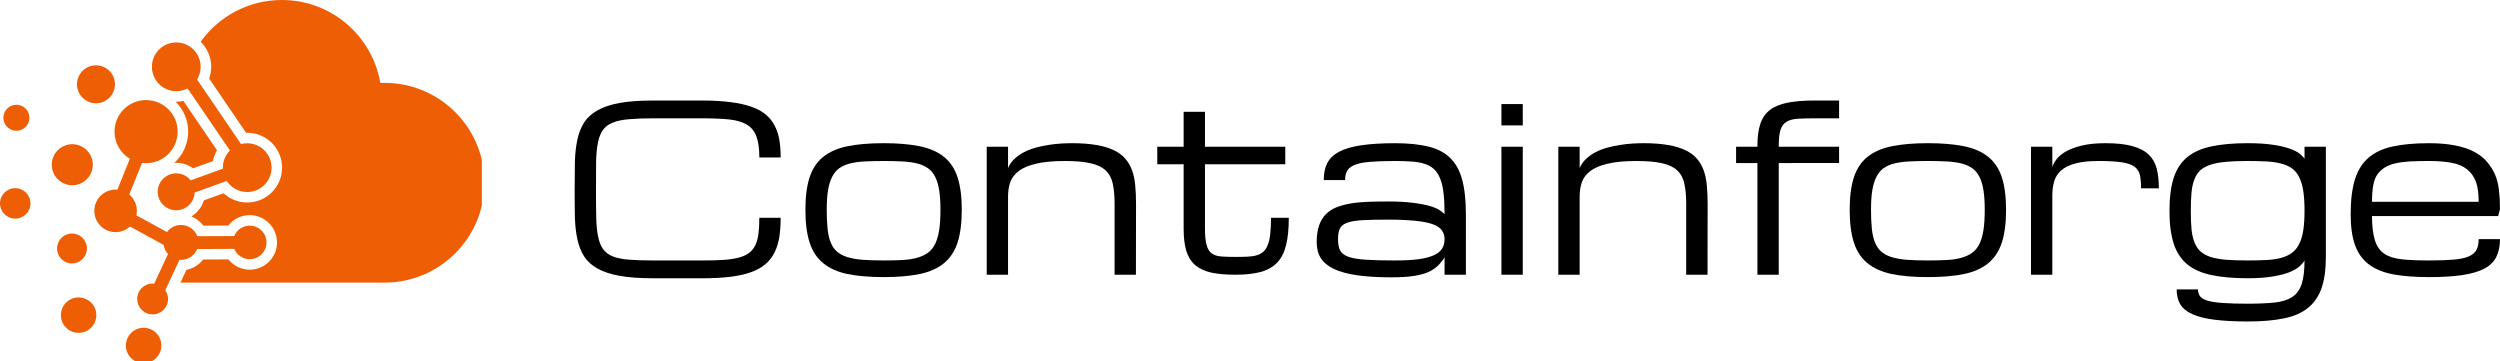 <?xml version="1.0" encoding="UTF-8" standalone="no"?>
<svg
   width="456.589"
   zoomAndPan="magnify"
   viewBox="0 0 342.442 49.492"
   height="65.99"
   preserveAspectRatio="xMidYMid"
   version="1.0"
   id="svg38"
   xmlns="http://www.w3.org/2000/svg"
   xmlns:svg="http://www.w3.org/2000/svg">
  <defs
     id="defs1">
    <g
       id="g1" />
    <clipPath
       id="ef15a1ee6f">
      <path
         d="m 15.934,150.531 h 66 v 49.5 h -66 z m 0,0"
         clip-rule="nonzero"
         id="path1" />
    </clipPath>
  </defs>
  <g
     clip-path="url(#ef15a1ee6f)"
     id="g2"
     style="display:inline"
     transform="translate(-15.934,-150.539)">
    <path
       fill="#ed5e05"
       d="m 37.82,162.145 c 0.598,0.547 1.391,0.883 2.262,0.883 0.559,0 1.086,-0.137 1.547,-0.379 l 5.797,8.5 c -0.598,0.605 -0.969,1.438 -0.969,2.352 l 0.004,0.141 -4.406,1.602 c -0.465,-0.586 -1.18,-0.961 -1.984,-0.961 -1.398,0 -2.531,1.133 -2.531,2.527 0,1.398 1.133,2.531 2.531,2.531 1.359,0 2.469,-1.078 2.527,-2.426 l 4.398,-1.594 c 0.594,0.914 1.629,1.52 2.801,1.52 1.844,0 3.336,-1.496 3.336,-3.34 0,-1.844 -1.492,-3.34 -3.336,-3.34 -0.293,0 -0.574,0.039 -0.844,0.109 l -6.023,-8.84 c 0.312,-0.508 0.488,-1.102 0.488,-1.742 l -0.016,-0.34 c -0.07,-0.699 -0.355,-1.332 -0.785,-1.832 -0.613,-0.715 -1.52,-1.168 -2.535,-1.168 -1.844,0 -3.34,1.496 -3.34,3.34 0,0.359 0.059,0.707 0.164,1.035 0.18,0.551 0.496,1.039 0.914,1.422 m -0.762,27.242 -0.215,-0.012 c -0.441,0 -0.855,0.137 -1.191,0.367 -0.559,0.379 -0.926,1.023 -0.926,1.746 0,1.098 0.832,1.996 1.902,2.105 l 0.215,0.008 c 1.168,0 2.109,-0.945 2.109,-2.113 0,-0.449 -0.137,-0.863 -0.375,-1.203 l 0.516,-1.105 1.426,-3.051 0.211,0.008 c 1,0 1.855,-0.617 2.215,-1.488 l 5.074,-0.023 c 0.348,0.832 1.164,1.414 2.121,1.414 1.27,0 2.297,-1.027 2.297,-2.297 0,-1.266 -1.027,-2.293 -2.297,-2.293 -0.957,0 -1.781,0.586 -2.125,1.422 l -5.051,0.019 c -0.348,-0.898 -1.215,-1.539 -2.234,-1.539 -0.789,0 -1.492,0.383 -1.926,0.973 l -4.184,-2.289 c 0.043,-0.199 0.062,-0.406 0.062,-0.617 0,-0.898 -0.406,-1.703 -1.043,-2.238 l 1.75,-4.324 0.555,0.035 c 2.391,0 4.324,-1.938 4.324,-4.324 0,-2.391 -1.934,-4.324 -4.324,-4.324 -2.387,0 -4.324,1.934 -4.324,4.324 0,1.574 0.844,2.957 2.105,3.711 l -1.715,4.238 -0.238,-0.012 c -1.609,0 -2.918,1.305 -2.918,2.914 0,1.609 1.305,2.914 2.918,2.914 0.762,0 1.453,-0.289 1.973,-0.77 l 4.617,2.527 c 0.066,0.477 0.277,0.906 0.582,1.246 l -1.652,3.543 z m -1.449,6.051 c -1.34,0 -2.43,1.086 -2.43,2.43 0,1.34 1.09,2.426 2.43,2.426 1.34,0 2.426,-1.086 2.426,-2.426 0,-1.344 -1.082,-2.43 -2.426,-2.43 z m -8.91,0.695 c 1.34,0 2.43,-1.086 2.43,-2.426 0,-1.344 -1.09,-2.43 -2.43,-2.43 -1.344,0 -2.426,1.086 -2.426,2.43 0,1.34 1.086,2.426 2.426,2.426 z M 25.797,186.625 c 1.129,0 2.047,-0.918 2.047,-2.047 0,-1.133 -0.918,-2.051 -2.047,-2.051 -1.133,0 -2.051,0.918 -2.051,2.051 0,1.129 0.918,2.047 2.051,2.047 z m -7.777,-6.141 c 1.156,0 2.09,-0.934 2.09,-2.086 0,-1.152 -0.934,-2.086 -2.09,-2.086 -1.148,0 -2.086,0.934 -2.086,2.086 0,1.152 0.938,2.086 2.086,2.086 z m 8.773,-4.742 c 1.082,-0.391 1.855,-1.426 1.855,-2.641 0,-0.883 -0.41,-1.668 -1.047,-2.184 -0.48,-0.391 -1.098,-0.625 -1.766,-0.625 -1.551,0 -2.809,1.258 -2.809,2.809 0,1.551 1.258,2.809 2.809,2.809 0.336,0 0.66,-0.059 0.957,-0.168 z m -0.312,-13.66 c 0,1.438 1.164,2.602 2.602,2.602 1.434,0 2.598,-1.164 2.598,-2.602 0,-1.434 -1.164,-2.598 -2.598,-2.598 -1.438,0 -2.602,1.164 -2.602,2.598 z m -6.516,4.586 c 0,-0.984 -0.797,-1.781 -1.785,-1.781 -0.984,0 -1.781,0.797 -1.781,1.781 0,0.984 0.797,1.785 1.781,1.785 0.988,0 1.785,-0.801 1.785,-1.785 z m 21.746,1.898 c 0,1.699 -0.738,3.227 -1.906,4.285 l 0.266,-0.012 c 0.84,0 1.648,0.27 2.316,0.75 l 2.715,-0.984 c 0.102,-0.527 0.289,-1.031 0.555,-1.492 l -4.598,-6.746 c -0.32,0.066 -0.648,0.102 -0.977,0.102 l -0.086,-0.004 c 1.059,1.047 1.715,2.496 1.715,4.102 z m 2.871,-7.27 5.062,7.43 0.152,-0.004 c 2.641,0 4.777,2.141 4.777,4.777 0,2.641 -2.137,4.777 -4.777,4.777 -1.219,0 -2.371,-0.461 -3.242,-1.266 l -2.695,0.977 c -0.285,0.926 -0.902,1.703 -1.707,2.199 0.648,0.262 1.219,0.699 1.645,1.262 l 3.406,-0.016 c 0.695,-0.883 1.773,-1.426 2.938,-1.426 2.062,0 3.734,1.676 3.734,3.738 0,2.062 -1.672,3.734 -3.734,3.734 -1.16,0 -2.227,-0.535 -2.926,-1.41 l -3.453,0.016 c -0.559,0.723 -1.367,1.227 -2.293,1.414 l -0.82,1.75 h 27.965 c 7.555,0 13.68,-6.125 13.68,-13.68 0,-7.555 -6.125,-13.68 -13.68,-13.68 l -0.586,0.012 c -1.102,-6.453 -6.719,-11.363 -13.484,-11.363 -4.59,0 -8.648,2.258 -11.129,5.723 0.781,0.758 1.305,1.785 1.422,2.941 l 0.008,0.078 0.016,0.371 v 0.035 c 0,0.555 -0.094,1.098 -0.277,1.609 z m 0,0"
       fill-opacity="1"
       fill-rule="evenodd"
       id="path2" />
  </g>
  <g
     fill="#000000"
     fill-opacity="1"
     id="g5"
     style="display:inline"
     transform="translate(-15.934,-150.539)">
    <g
       transform="translate(92.696,188.168)"
       id="g4">
      <g
         id="g3">
        <path
           d="m 27.25,-16.062 c 0,-1.219 -0.137,-2.18 -0.406,-2.891 -0.262,-0.707 -0.699,-1.242 -1.312,-1.609 -0.605,-0.363 -1.402,-0.598 -2.391,-0.703 -0.992,-0.102 -2.215,-0.156 -3.672,-0.156 h -6.828 c -1.305,0 -2.398,0.043 -3.281,0.125 -0.887,0.074 -1.621,0.23 -2.203,0.469 -0.574,0.23 -1.016,0.562 -1.328,1 -0.312,0.43 -0.543,1.008 -0.688,1.734 -0.148,0.719 -0.23,1.605 -0.25,2.656 -0.012,1.043 -0.016,2.293 -0.016,3.75 0,1.461 0.008,2.715 0.031,3.766 0.02,1.055 0.102,1.938 0.25,2.656 0.145,0.719 0.367,1.297 0.672,1.734 0.312,0.438 0.754,0.777 1.328,1.016 0.582,0.23 1.316,0.383 2.203,0.453 0.883,0.074 1.977,0.109 3.281,0.109 h 6.828 c 1.133,0 2.113,-0.023 2.938,-0.078 0.82,-0.062 1.52,-0.172 2.094,-0.328 0.582,-0.164 1.051,-0.391 1.406,-0.672 0.352,-0.289 0.629,-0.648 0.828,-1.078 0.195,-0.438 0.332,-0.957 0.406,-1.562 0.07,-0.602 0.109,-1.312 0.109,-2.125 h 2.922 c 0,0.98 -0.062,1.867 -0.188,2.656 -0.125,0.781 -0.344,1.48 -0.656,2.094 -0.305,0.617 -0.715,1.148 -1.234,1.594 -0.512,0.438 -1.164,0.805 -1.953,1.094 -0.793,0.293 -1.742,0.504 -2.844,0.641 -1.094,0.133 -2.371,0.203 -3.828,0.203 H 12.641 C 10.859,0.484 9.352,0.375 8.125,0.156 6.906,-0.062 5.898,-0.391 5.109,-0.828 4.316,-1.266 3.703,-1.816 3.266,-2.484 2.836,-3.16 2.523,-3.945 2.328,-4.844 2.129,-5.75 2.016,-6.77 1.984,-7.906 c -0.023,-1.133 -0.031,-2.395 -0.031,-3.781 0,-1.375 0.008,-2.629 0.031,-3.766 0.031,-1.133 0.145,-2.156 0.344,-3.062 0.195,-0.906 0.508,-1.691 0.938,-2.359 0.438,-0.664 1.051,-1.219 1.844,-1.656 0.789,-0.445 1.797,-0.781 3.016,-1 1.227,-0.219 2.734,-0.328 4.516,-0.328 h 6.828 c 1.457,0 2.734,0.074 3.828,0.219 1.102,0.137 2.051,0.344 2.844,0.625 0.789,0.273 1.441,0.621 1.953,1.047 0.52,0.43 0.93,0.934 1.234,1.516 0.312,0.574 0.531,1.227 0.656,1.953 0.125,0.73 0.188,1.543 0.188,2.438 z m 0,0"
           id="path3" />
      </g>
    </g>
  </g>
  <g
     fill="#000000"
     fill-opacity="1"
     id="g8"
     transform="translate(-15.934,-150.539)">
    <g
       transform="translate(124.803,188.168)"
       id="g7">
      <g
         id="g6">
        <path
           d="m 1.453,-8.891 c 0,-1.789 0.191,-3.273 0.578,-4.453 0.383,-1.176 1.004,-2.109 1.859,-2.797 0.852,-0.688 1.957,-1.172 3.312,-1.453 1.363,-0.281 3.02,-0.422 4.969,-0.422 1.945,0 3.598,0.141 4.953,0.422 1.363,0.281 2.469,0.766 3.312,1.453 0.852,0.688 1.473,1.621 1.859,2.797 0.383,1.18 0.578,2.664 0.578,4.453 0,1.805 -0.195,3.297 -0.578,4.484 -0.387,1.188 -1.008,2.133 -1.859,2.828 -0.844,0.699 -1.949,1.195 -3.312,1.484 -1.355,0.281 -3.008,0.422 -4.953,0.422 -1.949,0 -3.605,-0.141 -4.969,-0.422 C 5.848,-0.383 4.742,-0.879 3.891,-1.578 3.035,-2.273 2.414,-3.219 2.031,-4.406 1.645,-5.594 1.453,-7.086 1.453,-8.891 Z m 2.922,0 c 0,0.98 0.035,1.828 0.109,2.547 0.07,0.719 0.207,1.34 0.406,1.859 0.195,0.512 0.473,0.934 0.828,1.266 0.352,0.324 0.816,0.586 1.391,0.781 0.582,0.188 1.285,0.32 2.109,0.391 0.832,0.062 1.816,0.094 2.953,0.094 0.969,0 1.832,-0.02 2.594,-0.062 0.77,-0.039 1.441,-0.145 2.016,-0.312 0.57,-0.164 1.062,-0.395 1.469,-0.688 0.406,-0.301 0.734,-0.707 0.984,-1.219 0.25,-0.52 0.43,-1.156 0.547,-1.906 0.113,-0.758 0.172,-1.676 0.172,-2.75 0,-1.039 -0.059,-1.926 -0.172,-2.656 -0.117,-0.738 -0.297,-1.352 -0.547,-1.844 -0.25,-0.5 -0.578,-0.895 -0.984,-1.188 -0.406,-0.289 -0.898,-0.508 -1.469,-0.656 -0.574,-0.145 -1.246,-0.238 -2.016,-0.281 -0.762,-0.039 -1.625,-0.062 -2.594,-0.062 -0.98,0 -1.855,0.023 -2.625,0.062 -0.762,0.043 -1.43,0.137 -2,0.281 -0.574,0.148 -1.062,0.367 -1.469,0.656 -0.398,0.293 -0.719,0.688 -0.969,1.188 -0.25,0.492 -0.438,1.105 -0.562,1.844 C 4.43,-10.816 4.375,-9.93 4.375,-8.891 Z m 0,0"
           id="path5" />
      </g>
    </g>
  </g>
  <g
     fill="#000000"
     fill-opacity="1"
     id="g11"
     transform="translate(-15.934,-150.539)">
    <g
       transform="translate(149.138,188.168)"
       id="g10">
      <g
         id="g9">
        <path
           d="m 19.469,0 v -9.734 c 0,-1.082 -0.086,-1.992 -0.25,-2.734 -0.156,-0.75 -0.48,-1.352 -0.969,-1.812 -0.48,-0.457 -1.168,-0.785 -2.062,-0.984 -0.898,-0.207 -2.074,-0.312 -3.531,-0.312 -1.586,0 -2.883,0.121 -3.891,0.359 -1.012,0.23 -1.809,0.559 -2.391,0.984 -0.574,0.43 -0.969,0.938 -1.188,1.531 -0.211,0.594 -0.312,1.262 -0.312,2 V 0 H 1.953 V -17.531 H 4.875 v 2.922 c 0.207,-0.488 0.508,-0.914 0.906,-1.281 0.395,-0.363 0.836,-0.672 1.328,-0.922 0.5,-0.25 1.035,-0.453 1.609,-0.609 0.582,-0.156 1.16,-0.273 1.734,-0.359 0.582,-0.094 1.145,-0.156 1.688,-0.188 C 12.691,-18 13.188,-18.016 13.625,-18.016 c 1.301,0 2.422,0.086 3.359,0.25 0.938,0.156 1.734,0.398 2.391,0.719 0.656,0.312 1.18,0.703 1.578,1.172 0.395,0.461 0.703,0.996 0.922,1.609 0.219,0.617 0.359,1.305 0.422,2.062 0.07,0.75 0.109,1.574 0.109,2.469 L 22.391,0 Z m 0,0"
           id="path8" />
      </g>
    </g>
  </g>
  <g
     fill="#000000"
     fill-opacity="1"
     id="g14"
     transform="translate(-15.934,-150.539)">
    <g
       transform="translate(173.487,188.168)"
       id="g13">
      <g
         id="g12">
        <path
           d="m 18.984,-7.797 c 0,1.5 -0.125,2.75 -0.375,3.75 -0.242,0.992 -0.648,1.789 -1.219,2.391 C 16.816,-1.062 16.062,-0.633 15.125,-0.375 14.195,-0.125 13.051,0 11.688,0 10.352,0 9.234,-0.098 8.328,-0.297 7.43,-0.504 6.703,-0.848 6.141,-1.328 5.586,-1.816 5.188,-2.469 4.938,-3.281 4.695,-4.094 4.578,-5.109 4.578,-6.328 V -15.125 H 0.969 v -2.406 H 4.578 V -22.312 H 7.5 v 4.781 h 11 v 2.406 h -11 v 8.797 c 0,0.969 0.07,1.719 0.219,2.25 0.145,0.531 0.379,0.918 0.703,1.156 C 8.754,-2.68 9.188,-2.539 9.719,-2.5 c 0.531,0.043 1.18,0.062 1.953,0.062 0.602,0 1.145,-0.008 1.625,-0.031 0.488,-0.02 0.91,-0.082 1.266,-0.188 0.363,-0.102 0.672,-0.266 0.922,-0.484 0.25,-0.219 0.453,-0.523 0.609,-0.922 0.164,-0.395 0.281,-0.895 0.344,-1.5 0.07,-0.602 0.109,-1.348 0.109,-2.234 z m 0,0"
           id="path11" />
      </g>
    </g>
  </g>
  <g
     fill="#000000"
     fill-opacity="1"
     id="g17"
     transform="translate(-15.934,-150.539)">
    <g
       transform="translate(194.415,188.168)"
       id="g16">
      <g
         id="g15">
        <path
           d="m 19.391,-2.406 c -0.031,0.125 -0.258,0.434 -0.672,0.922 -0.312,0.367 -0.727,0.688 -1.234,0.969 -0.5,0.273 -1.18,0.484 -2.031,0.641 C 14.609,0.281 13.5,0.359 12.125,0.359 c -1.836,0 -3.402,-0.094 -4.703,-0.281 C 6.129,-0.109 5.07,-0.395 4.25,-0.781 3.426,-1.176 2.82,-1.676 2.438,-2.281 2.062,-2.883 1.875,-3.609 1.875,-4.453 c 0,-0.883 0.102,-1.633 0.312,-2.25 C 2.395,-7.316 2.695,-7.832 3.094,-8.25 3.5,-8.664 3.984,-8.988 4.547,-9.219 5.117,-9.445 5.766,-9.625 6.484,-9.75 c 0.727,-0.125 1.52,-0.203 2.375,-0.234 0.863,-0.031 1.785,-0.047 2.766,-0.047 1.383,0 2.539,0.062 3.469,0.188 0.938,0.117 1.703,0.262 2.297,0.438 0.594,0.18 1.039,0.371 1.344,0.578 0.312,0.199 0.531,0.383 0.656,0.547 0,-1.133 -0.047,-2.102 -0.141,-2.906 -0.094,-0.801 -0.25,-1.469 -0.469,-2 -0.219,-0.539 -0.5,-0.969 -0.844,-1.281 -0.344,-0.32 -0.773,-0.562 -1.281,-0.719 -0.5,-0.164 -1.086,-0.27 -1.75,-0.312 -0.668,-0.051 -1.434,-0.078 -2.297,-0.078 -1.336,0 -2.445,0.039 -3.328,0.109 -0.887,0.062 -1.59,0.195 -2.109,0.391 -0.512,0.188 -0.875,0.453 -1.094,0.797 -0.211,0.336 -0.312,0.773 -0.312,1.312 H 2.844 c 0,-0.914 0.16,-1.691 0.484,-2.328 0.332,-0.645 0.879,-1.164 1.641,-1.562 0.77,-0.406 1.781,-0.695 3.031,-0.875 1.25,-0.188 2.785,-0.281 4.609,-0.281 1.789,0 3.301,0.152 4.531,0.453 1.238,0.293 2.238,0.809 3,1.547 0.77,0.742 1.32,1.734 1.656,2.984 0.344,1.25 0.516,2.836 0.516,4.75 V 0 h -2.922 z m -6.781,0.453 c 1.289,0 2.367,-0.055 3.234,-0.172 0.863,-0.125 1.562,-0.305 2.094,-0.547 0.531,-0.25 0.906,-0.555 1.125,-0.922 0.219,-0.363 0.328,-0.789 0.328,-1.281 0,-0.477 -0.133,-0.891 -0.391,-1.234 -0.25,-0.344 -0.68,-0.617 -1.281,-0.828 -0.605,-0.207 -1.406,-0.359 -2.406,-0.453 -0.992,-0.102 -2.215,-0.156 -3.672,-0.156 -1.461,0 -2.641,0.027 -3.547,0.078 -0.898,0.055 -1.59,0.172 -2.078,0.359 -0.48,0.18 -0.805,0.445 -0.969,0.797 -0.168,0.355 -0.25,0.836 -0.25,1.438 0,0.617 0.086,1.117 0.266,1.5 0.176,0.375 0.535,0.672 1.078,0.891 0.551,0.211 1.344,0.352 2.375,0.422 1.031,0.074 2.395,0.109 4.094,0.109 z m 0,0"
           id="path14" />
      </g>
    </g>
  </g>
  <g
     fill="#000000"
     fill-opacity="1"
     id="g20"
     transform="translate(-15.934,-150.539)">
    <g
       transform="translate(218.674,188.168)"
       id="g19">
      <g
         id="g18">
        <path
           d="M 2.922,-17.531 H 5.844 V 0 H 2.922 Z M 5.844,-20.453 H 2.922 V -23.375 H 5.844 Z m 0,0"
           id="path17" />
      </g>
    </g>
  </g>
  <g
     fill="#000000"
     fill-opacity="1"
     id="g23"
     transform="translate(-15.934,-150.539)">
    <g
       transform="translate(227.434,188.168)"
       id="g22">
      <g
         id="g21">
        <path
           d="m 19.469,0 v -9.734 c 0,-1.082 -0.086,-1.992 -0.25,-2.734 -0.156,-0.75 -0.48,-1.352 -0.969,-1.812 -0.48,-0.457 -1.168,-0.785 -2.062,-0.984 -0.898,-0.207 -2.074,-0.312 -3.531,-0.312 -1.586,0 -2.883,0.121 -3.891,0.359 -1.012,0.23 -1.809,0.559 -2.391,0.984 -0.574,0.43 -0.969,0.938 -1.188,1.531 -0.211,0.594 -0.312,1.262 -0.312,2 V 0 H 1.953 V -17.531 H 4.875 v 2.922 c 0.207,-0.488 0.508,-0.914 0.906,-1.281 0.395,-0.363 0.836,-0.672 1.328,-0.922 0.5,-0.25 1.035,-0.453 1.609,-0.609 0.582,-0.156 1.16,-0.273 1.734,-0.359 0.582,-0.094 1.145,-0.156 1.688,-0.188 C 12.691,-18 13.188,-18.016 13.625,-18.016 c 1.301,0 2.422,0.086 3.359,0.25 0.938,0.156 1.734,0.398 2.391,0.719 0.656,0.312 1.18,0.703 1.578,1.172 0.395,0.461 0.703,0.996 0.922,1.609 0.219,0.617 0.359,1.305 0.422,2.062 0.07,0.75 0.109,1.574 0.109,2.469 L 22.391,0 Z m 0,0"
           id="path20" />
      </g>
    </g>
  </g>
  <g
     fill="#000000"
     fill-opacity="1"
     id="g26"
     transform="translate(-15.934,-150.539)">
    <g
       transform="translate(251.784,188.168)"
       id="g25">
      <g
         id="g24">
        <path
           d="M 7.797,-15.297 V 0 H 4.875 V -15.297 H 1.953 V -17.531 H 4.875 v -0.141 c 0,-1.188 0.129,-2.176 0.391,-2.969 0.258,-0.789 0.691,-1.426 1.297,-1.906 0.613,-0.477 1.422,-0.816 2.422,-1.016 1,-0.195 2.227,-0.297 3.688,-0.297 H 16.062 v 2.438 h -3.406 c -0.93,0 -1.699,0.023 -2.312,0.062 -0.617,0.043 -1.117,0.184 -1.5,0.422 -0.375,0.23 -0.648,0.602 -0.812,1.109 -0.156,0.5 -0.234,1.219 -0.234,2.156 v 0.141 H 16.062 v 2.234 z m 0,0"
           id="path23" />
      </g>
    </g>
  </g>
  <g
     fill="#000000"
     fill-opacity="1"
     id="g29"
     transform="translate(-15.934,-150.539)">
    <g
       transform="translate(267.845,188.168)"
       id="g28">
      <g
         id="g27">
        <path
           d="m 1.453,-8.891 c 0,-1.789 0.191,-3.273 0.578,-4.453 0.383,-1.176 1.004,-2.109 1.859,-2.797 0.852,-0.688 1.957,-1.172 3.312,-1.453 1.363,-0.281 3.02,-0.422 4.969,-0.422 1.945,0 3.598,0.141 4.953,0.422 1.363,0.281 2.469,0.766 3.312,1.453 0.852,0.688 1.473,1.621 1.859,2.797 0.383,1.18 0.578,2.664 0.578,4.453 0,1.805 -0.195,3.297 -0.578,4.484 -0.387,1.188 -1.008,2.133 -1.859,2.828 -0.844,0.699 -1.949,1.195 -3.312,1.484 -1.355,0.281 -3.008,0.422 -4.953,0.422 -1.949,0 -3.605,-0.141 -4.969,-0.422 C 5.848,-0.383 4.742,-0.879 3.891,-1.578 3.035,-2.273 2.414,-3.219 2.031,-4.406 1.645,-5.594 1.453,-7.086 1.453,-8.891 Z m 2.922,0 c 0,0.98 0.035,1.828 0.109,2.547 0.07,0.719 0.207,1.34 0.406,1.859 0.195,0.512 0.473,0.934 0.828,1.266 0.352,0.324 0.816,0.586 1.391,0.781 0.582,0.188 1.285,0.32 2.109,0.391 0.832,0.062 1.816,0.094 2.953,0.094 0.969,0 1.832,-0.02 2.594,-0.062 0.77,-0.039 1.441,-0.145 2.016,-0.312 0.57,-0.164 1.062,-0.395 1.469,-0.688 0.406,-0.301 0.734,-0.707 0.984,-1.219 0.25,-0.52 0.43,-1.156 0.547,-1.906 0.113,-0.758 0.172,-1.676 0.172,-2.75 0,-1.039 -0.059,-1.926 -0.172,-2.656 -0.117,-0.738 -0.297,-1.352 -0.547,-1.844 -0.25,-0.5 -0.578,-0.895 -0.984,-1.188 -0.406,-0.289 -0.898,-0.508 -1.469,-0.656 -0.574,-0.145 -1.246,-0.238 -2.016,-0.281 -0.762,-0.039 -1.625,-0.062 -2.594,-0.062 -0.98,0 -1.855,0.023 -2.625,0.062 -0.762,0.043 -1.43,0.137 -2,0.281 -0.574,0.148 -1.062,0.367 -1.469,0.656 -0.398,0.293 -0.719,0.688 -0.969,1.188 -0.25,0.492 -0.438,1.105 -0.562,1.844 C 4.43,-10.816 4.375,-9.93 4.375,-8.891 Z m 0,0"
           id="path26" />
      </g>
    </g>
  </g>
  <g
     fill="#000000"
     fill-opacity="1"
     id="g32"
     transform="translate(-15.934,-150.539)">
    <g
       transform="translate(292.18,188.168)"
       id="g31">
      <g
         id="g30">
        <path
           d="m 17.031,-11.828 c 0,-0.727 -0.055,-1.332 -0.156,-1.812 -0.105,-0.477 -0.355,-0.863 -0.75,-1.156 -0.398,-0.289 -0.984,-0.492 -1.766,-0.609 -0.773,-0.113 -1.824,-0.172 -3.156,-0.172 -1.312,0 -2.383,0.117 -3.203,0.344 -0.824,0.23 -1.469,0.555 -1.938,0.969 -0.461,0.418 -0.773,0.918 -0.938,1.5 -0.168,0.574 -0.25,1.215 -0.25,1.922 V 0 H 1.953 V -17.531 H 4.875 v 2.797 c 0.094,-0.32 0.273,-0.672 0.547,-1.047 0.281,-0.383 0.695,-0.738 1.25,-1.062 0.562,-0.332 1.285,-0.609 2.172,-0.828 0.883,-0.227 1.992,-0.344 3.328,-0.344 1.52,0 2.754,0.137 3.703,0.406 0.957,0.273 1.703,0.668 2.234,1.188 0.531,0.523 0.891,1.168 1.078,1.938 0.188,0.773 0.281,1.656 0.281,2.656 z m 0,0"
           id="path29" />
      </g>
    </g>
  </g>
  <g
     fill="#000000"
     fill-opacity="1"
     id="g35"
     style="display:inline"
     transform="translate(-15.934,-150.539)">
    <g
       transform="translate(311.648,188.168)"
       id="g34">
      <g
         id="g33">
        <path
           d="m 12.172,-15.578 c -1.137,0 -2.121,0.039 -2.953,0.109 -0.824,0.074 -1.527,0.203 -2.109,0.391 -0.574,0.18 -1.043,0.43 -1.406,0.75 -0.355,0.324 -0.633,0.742 -0.828,1.25 -0.199,0.5 -0.336,1.109 -0.406,1.828 -0.062,0.719 -0.094,1.559 -0.094,2.516 0,0.961 0.031,1.793 0.094,2.5 0.07,0.699 0.207,1.297 0.406,1.797 0.195,0.5 0.473,0.918 0.828,1.25 0.363,0.324 0.832,0.578 1.406,0.766 0.582,0.18 1.285,0.305 2.109,0.375 0.832,0.062 1.816,0.094 2.953,0.094 0.969,0 1.832,-0.02 2.594,-0.062 0.758,-0.039 1.426,-0.141 2,-0.297 0.582,-0.164 1.07,-0.395 1.469,-0.688 0.406,-0.301 0.734,-0.703 0.984,-1.203 0.258,-0.5 0.445,-1.125 0.562,-1.875 0.113,-0.75 0.172,-1.648 0.172,-2.703 0,-1.051 -0.059,-1.953 -0.172,-2.703 -0.117,-0.75 -0.305,-1.375 -0.562,-1.875 -0.25,-0.508 -0.578,-0.91 -0.984,-1.203 -0.398,-0.289 -0.887,-0.508 -1.469,-0.656 -0.574,-0.156 -1.242,-0.254 -2,-0.297 -0.762,-0.039 -1.625,-0.062 -2.594,-0.062 z M 22.875,-2.438 c 0,1.711 -0.195,3.125 -0.578,4.25 C 21.91,2.938 21.289,3.844 20.438,4.531 19.594,5.227 18.488,5.711 17.125,5.984 15.77,6.266 14.117,6.406 12.172,6.406 10.348,6.406 8.812,6.32 7.562,6.156 6.32,6 5.32,5.742 4.562,5.391 3.801,5.047 3.254,4.594 2.922,4.031 2.598,3.477 2.438,2.805 2.438,2.016 h 2.922 c 0,0.395 0.102,0.719 0.312,0.969 C 5.879,3.242 6.238,3.441 6.75,3.578 7.27,3.723 7.969,3.82 8.844,3.875 c 0.875,0.062 1.984,0.094 3.328,0.094 1.457,0 2.68,-0.055 3.672,-0.156 1,-0.105 1.801,-0.355 2.406,-0.75 0.613,-0.398 1.051,-0.996 1.312,-1.797 0.258,-0.805 0.391,-1.875 0.391,-3.219 -0.137,0.25 -0.359,0.516 -0.672,0.797 -0.312,0.281 -0.766,0.547 -1.359,0.797 -0.594,0.242 -1.359,0.438 -2.297,0.594 -0.93,0.164 -2.078,0.25 -3.453,0.25 -1.949,0 -3.605,-0.148 -4.969,-0.438 -1.355,-0.281 -2.461,-0.77 -3.312,-1.469 -0.855,-0.707 -1.477,-1.656 -1.859,-2.844 -0.387,-1.188 -0.578,-2.676 -0.578,-4.469 0,-1.82 0.191,-3.332 0.578,-4.531 0.383,-1.195 1.004,-2.145 1.859,-2.844 0.852,-0.695 1.957,-1.188 3.312,-1.469 1.363,-0.289 3.02,-0.438 4.969,-0.438 1.375,0 2.523,0.074 3.453,0.219 0.938,0.137 1.703,0.312 2.297,0.531 0.594,0.211 1.047,0.438 1.359,0.688 0.312,0.25 0.535,0.48 0.672,0.688 V -17.531 H 22.875 Z m 0,0"
           id="path32" />
      </g>
    </g>
  </g>
  <g
     fill="#000000"
     fill-opacity="1"
     id="g38"
     style="display:inline"
     transform="translate(-15.934,-150.539)">
    <g
       transform="translate(336.469,188.168)"
       id="g37">
      <g
         id="g36">
        <path
           d="m 12.172,0.328 c -1.949,0 -3.605,-0.133 -4.969,-0.391 C 5.848,-0.332 4.742,-0.797 3.891,-1.453 3.035,-2.117 2.414,-3.004 2.031,-4.109 1.645,-5.211 1.453,-6.602 1.453,-8.281 c 0,-1.914 0.191,-3.5 0.578,-4.75 0.383,-1.25 1.004,-2.242 1.859,-2.984 0.852,-0.738 1.957,-1.254 3.312,-1.547 1.363,-0.301 3.02,-0.453 4.969,-0.453 1.383,0 2.586,0.105 3.609,0.312 1.02,0.199 1.891,0.492 2.609,0.875 0.727,0.387 1.316,0.855 1.766,1.406 0.457,0.543 0.816,1.117 1.078,1.719 0.258,0.605 0.438,1.312 0.531,2.125 0.094,0.812 0.141,1.672 0.141,2.578 l -0.25,0.969 H 4.375 c 0,1.336 0.129,2.434 0.391,3.297 0.27,0.855 0.707,1.48 1.312,1.875 0.613,0.398 1.414,0.648 2.406,0.75 1,0.105 2.227,0.156 3.688,0.156 1.332,0 2.438,-0.035 3.312,-0.109 0.883,-0.07 1.582,-0.211 2.094,-0.422 C 18.098,-2.703 18.461,-3 18.672,-3.375 c 0.207,-0.383 0.312,-0.883 0.312,-1.5 h 2.922 c 0,0.949 -0.168,1.758 -0.5,2.422 -0.324,0.668 -0.867,1.203 -1.625,1.609 -0.762,0.406 -1.766,0.703 -3.016,0.891 -1.242,0.188 -2.773,0.281 -4.594,0.281 z m 0,-15.906 c -0.98,0 -1.855,0.023 -2.625,0.062 -0.762,0.043 -1.43,0.133 -2,0.266 -0.574,0.137 -1.062,0.336 -1.469,0.594 -0.398,0.262 -0.719,0.57 -0.969,0.922 -0.25,0.344 -0.438,0.836 -0.562,1.469 C 4.43,-11.629 4.375,-10.867 4.375,-9.984 h 14.609 c 0,-1.188 -0.133,-2.113 -0.391,-2.781 -0.25,-0.676 -0.652,-1.234 -1.203,-1.672 -0.543,-0.438 -1.246,-0.734 -2.109,-0.891 -0.855,-0.164 -1.891,-0.25 -3.109,-0.25 z m 0,0"
           id="path35" />
      </g>
    </g>
  </g>
</svg>
